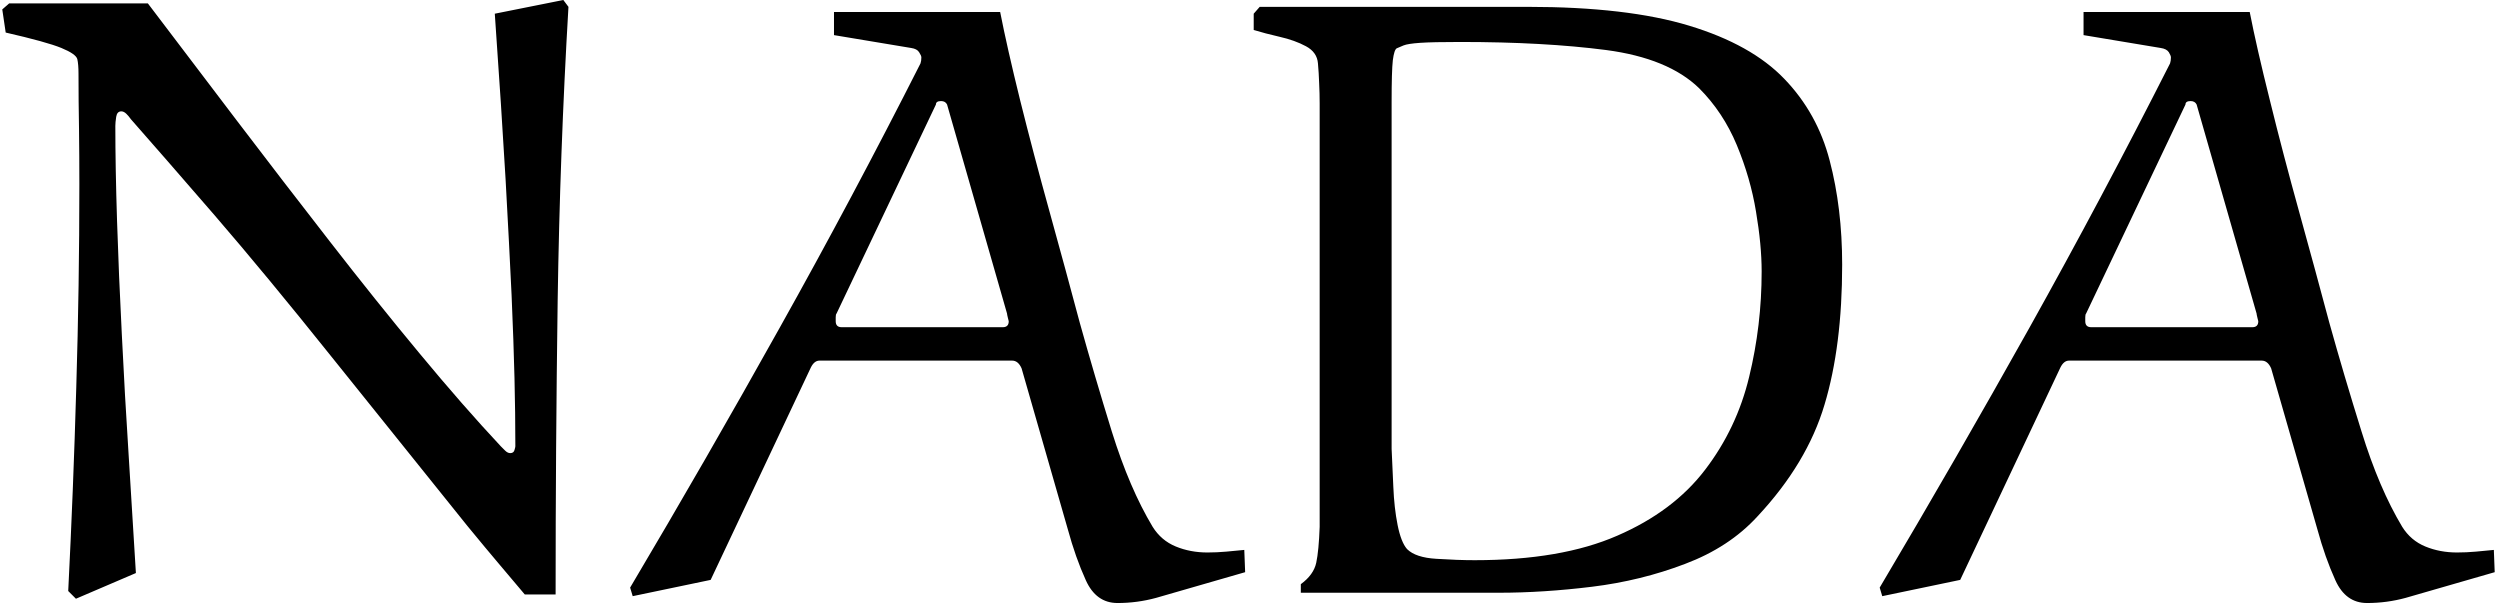 <svg viewBox="0 0 1500 363" height="363" width="1500" xmlns:xlink="http://www.w3.org/1999/xlink" version="1.1" xmlns="http://www.w3.org/2000/svg"><g transform="matrix(1,0,0,1,-0.909,-0.594)"><svg xmlns:xlink="http://www.w3.org/1999/xlink" xmlns="http://www.w3.org/2000/svg" width="1500" height="363" preserveAspectRatio="xMidYMid meet" data-background-color="#ffffff" viewBox="0 0 396 96"><g transform="matrix(1,0,0,1,0.24,0.157)" id="tight-bounds"><svg width="395.52" height="95.686" viewBox="0 0 395.52 95.686"><g><svg width="395.52" height="95.686" viewBox="0 0 395.52 95.686"><g><svg width="395.52" height="95.686" viewBox="0 0 395.52 95.686"><g id="textblocktransform"><svg id="textblock" width="395.52" height="95.686" viewBox="0 0 395.52 95.686"><g><svg width="395.52" height="95.686" viewBox="0 0 395.52 95.686"><g transform="matrix(1,0,0,1,0,0)"><svg data-palette-color="#000000" height="95.686" viewBox="0.1 -34.7 145.49 35.2" width="395.52"><path id="text-0" data-fill-palette-color="primary" class="wordmark-text-0" fill="#000000" transform="matrix(1,0,0,1,0,0)" opacity="1" d="M28.85-33.9L28.85-33.9 32.85-34.7 33.15-34.3Q32.65-25.8 32.52-17.15 32.4-8.5 32.4 0L32.4 0 30.6 0Q29.75-1 29.08-1.8 28.4-2.6 27.25-4L27.25-4 19.3-13.9Q15.5-18.65 12.48-22.15 9.45-25.65 7.6-27.75L7.6-27.75Q7.5-27.9 7.35-28.05 7.2-28.2 7.05-28.2L7.05-28.2Q6.8-28.2 6.75-27.88 6.7-27.55 6.7-27.35L6.7-27.35Q6.7-24.95 6.8-21.8 6.9-18.65 7.08-15.15 7.25-11.65 7.48-8.08 7.7-4.5 7.9-1.25L7.9-1.25 4.4 0.25 3.95-0.2Q4.25-6.15 4.42-12.1 4.6-18.05 4.6-23.95L4.6-23.95Q4.6-25.55 4.58-27.18 4.55-28.8 4.55-30.4L4.55-30.4Q4.55-30.95 4.48-31.25 4.4-31.55 3.55-31.9 2.7-32.25 0.3-32.8L0.3-32.8 0.1-34.15 0.5-34.5 8.6-34.5Q11.1-31.2 13.8-27.65 16.5-24.1 19.2-20.63 21.9-17.15 24.45-14.08 27-11 29.2-8.65L29.2-8.65Q29.3-8.55 29.45-8.4 29.6-8.25 29.75-8.25L29.75-8.25Q29.95-8.25 30-8.43 30.05-8.6 30.05-8.65L30.05-8.65Q30.05-10.55 30-12.63 29.95-14.7 29.83-17.48 29.7-20.25 29.48-24.23 29.25-28.2 28.85-33.9ZM65.2 0.5L65.2 0.5Q63.95 0.5 63.35-0.83 62.75-2.15 62.3-3.8L62.3-3.8 59.6-13.2Q59.4-13.65 59.05-13.65L59.05-13.65 47.8-13.65Q47.5-13.65 47.3-13.25L47.3-13.25 41.45-0.85 36.9 0.1 36.75-0.4Q41.2-7.9 45.47-15.55 49.75-23.2 53.7-31L53.7-31Q53.75-31.15 53.75-31.35L53.75-31.35Q53.75-31.45 53.62-31.65 53.5-31.85 53.15-31.9L53.15-31.9 48.65-32.65 48.65-34 58.35-34Q58.75-31.95 59.52-28.83 60.3-25.7 61.25-22.28 62.2-18.85 63-15.85L63-15.85Q63.85-12.8 64.87-9.5 65.9-6.2 67.25-3.95L67.25-3.95Q67.75-3.15 68.6-2.8 69.45-2.45 70.45-2.45L70.45-2.45Q71-2.45 71.55-2.5 72.1-2.55 72.6-2.6L72.6-2.6 72.65-1.3 67.45 0.2Q66.35 0.5 65.2 0.5ZM54.9-28.8L54.9-28.8Q54.6-28.8 54.6-28.6L54.6-28.6 48.8-16.4Q48.75-16.35 48.75-16.18 48.75-16 48.75-15.95L48.75-15.95Q48.75-15.6 49.1-15.6L49.1-15.6 58.5-15.6Q58.85-15.6 58.85-15.95L58.85-15.95Q58.85-15.95 58.8-16.15 58.75-16.35 58.75-16.4L58.75-16.4 55.25-28.6Q55.15-28.8 54.9-28.8ZM87.45-0.1L87.45-0.1 75.9-0.1 75.9-0.6Q76.65-1.15 76.8-1.85 76.95-2.55 77-3.95L77-3.95 77-28.65Q77-29.25 76.97-29.85 76.95-30.45 76.9-31L76.9-31Q76.85-31.65 76.2-32 75.55-32.35 74.67-32.55 73.8-32.75 73.15-32.95L73.15-32.95 73.15-33.9 73.5-34.3 89.15-34.3Q94.95-34.3 98.57-33.2 102.2-32.1 104.12-30.1 106.05-28.1 106.77-25.33 107.5-22.55 107.5-19.25L107.5-19.25Q107.5-14.5 106.47-11.08 105.45-7.65 102.55-4.55L102.55-4.55Q100.9-2.75 98.32-1.78 95.75-0.8 92.9-0.45 90.05-0.1 87.45-0.1ZM81.2-28.75L81.2-28.75 81.2-8.5Q81.25-7.5 81.3-6.28 81.35-5.05 81.55-4.05 81.75-3.05 82.1-2.65L82.1-2.65Q82.6-2.15 83.82-2.08 85.05-2 86.05-2L86.05-2Q91.1-2 94.37-3.43 97.65-4.85 99.5-7.28 101.35-9.7 102.07-12.7 102.8-15.7 102.8-18.85L102.8-18.85Q102.8-20.4 102.47-22.35 102.15-24.3 101.35-26.23 100.55-28.15 99.15-29.55L99.15-29.55Q97.35-31.3 93.72-31.78 90.1-32.25 85.2-32.25L85.2-32.25Q83.6-32.25 82.87-32.2 82.15-32.15 81.9-32.05L81.9-32.05Q81.65-31.95 81.5-31.88 81.35-31.8 81.27-31.18 81.2-30.55 81.2-28.75ZM138.14 0.5L138.14 0.5Q136.89 0.5 136.29-0.83 135.69-2.15 135.24-3.8L135.24-3.8 132.54-13.2Q132.34-13.65 131.99-13.65L131.99-13.65 120.74-13.65Q120.44-13.65 120.24-13.25L120.24-13.25 114.39-0.85 109.84 0.1 109.69-0.4Q114.14-7.9 118.42-15.55 122.69-23.2 126.64-31L126.64-31Q126.69-31.15 126.69-31.35L126.69-31.35Q126.69-31.45 126.57-31.65 126.44-31.85 126.09-31.9L126.09-31.9 121.59-32.65 121.59-34 131.29-34Q131.69-31.95 132.47-28.83 133.24-25.7 134.19-22.28 135.14-18.85 135.94-15.85L135.94-15.85Q136.79-12.8 137.82-9.5 138.84-6.2 140.19-3.95L140.19-3.95Q140.69-3.15 141.54-2.8 142.39-2.45 143.39-2.45L143.39-2.45Q143.94-2.45 144.49-2.5 145.04-2.55 145.54-2.6L145.54-2.6 145.59-1.3 140.39 0.2Q139.29 0.5 138.14 0.5ZM127.84-28.8L127.84-28.8Q127.54-28.8 127.54-28.6L127.54-28.6 121.74-16.4Q121.69-16.35 121.69-16.18 121.69-16 121.69-15.95L121.69-15.95Q121.69-15.6 122.04-15.6L122.04-15.6 131.44-15.6Q131.79-15.6 131.79-15.95L131.79-15.95Q131.79-15.95 131.74-16.15 131.69-16.35 131.69-16.4L131.69-16.4 128.19-28.6Q128.09-28.8 127.84-28.8Z"></path></svg></g></svg></g></svg></g></svg></g></svg></g><defs></defs></svg><rect visibility="hidden" stroke="none" fill="none" height="95.686" width="395.52"></rect></g></svg></g></svg>